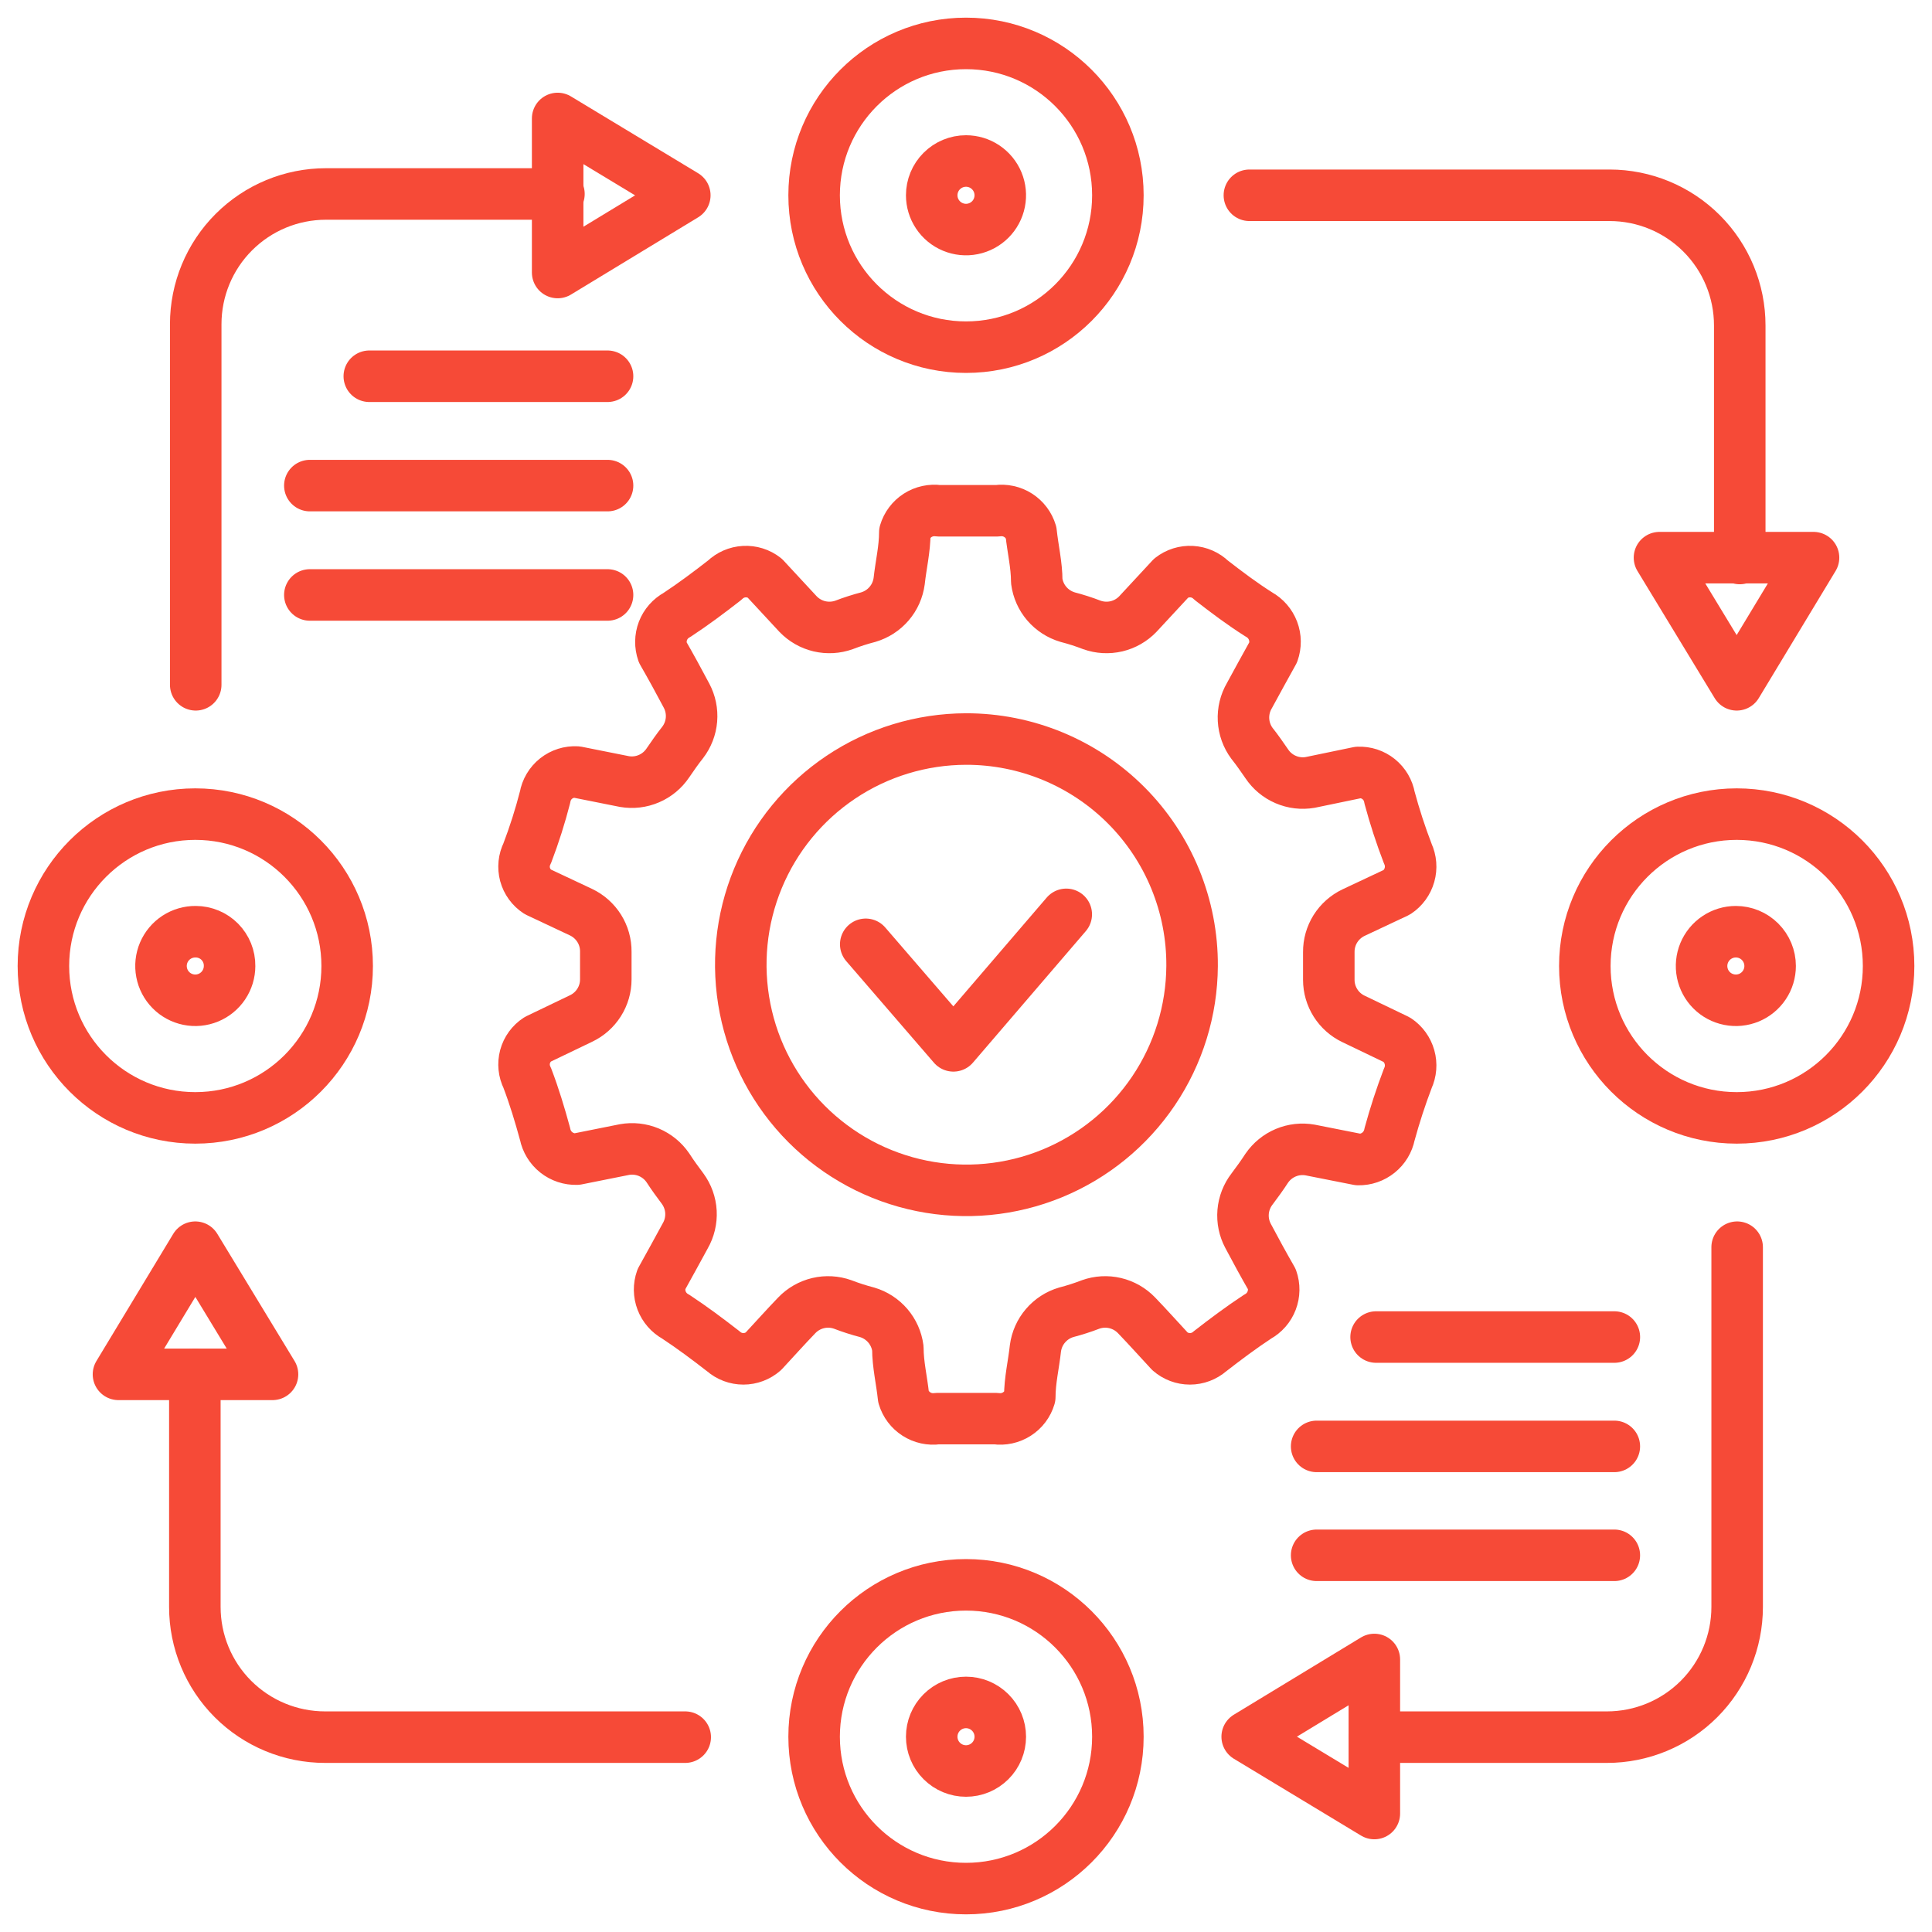 <svg xmlns="http://www.w3.org/2000/svg" width="75" height="75" viewBox="0 0 75 75" fill="none">
  <g clip-path="url(#clip0_2050_4523)">
    <path d="M54.228 40.364L52.544 39.555C52.257 39.419 52.015 39.204 51.845 38.936C51.675 38.667 51.584 38.357 51.584 38.039C51.584 37.854 51.584 37.668 51.584 37.5C51.584 37.331 51.584 37.146 51.584 36.961C51.581 36.641 51.67 36.326 51.84 36.054C52.011 35.783 52.255 35.566 52.544 35.428L54.228 34.636C54.466 34.478 54.639 34.239 54.716 33.964C54.794 33.689 54.77 33.396 54.65 33.137C54.376 32.425 54.14 31.7 53.942 30.964C53.893 30.681 53.743 30.426 53.52 30.246C53.297 30.066 53.016 29.974 52.729 29.986L50.859 30.374C50.538 30.429 50.209 30.39 49.91 30.261C49.611 30.133 49.355 29.92 49.175 29.649C48.989 29.38 48.804 29.11 48.602 28.858C48.405 28.593 48.291 28.276 48.273 27.946C48.255 27.617 48.334 27.29 48.501 27.005C48.804 26.449 49.107 25.893 49.427 25.32C49.523 25.049 49.52 24.754 49.418 24.485C49.316 24.217 49.122 23.993 48.871 23.854C48.231 23.45 47.625 22.995 47.018 22.523C46.814 22.324 46.544 22.206 46.259 22.191C45.974 22.175 45.693 22.263 45.468 22.439L44.171 23.838C43.946 24.073 43.657 24.238 43.341 24.313C43.024 24.387 42.692 24.369 42.385 24.259C42.077 24.14 41.762 24.039 41.442 23.956C41.129 23.863 40.849 23.682 40.636 23.434C40.424 23.186 40.288 22.881 40.246 22.557C40.246 21.934 40.094 21.311 40.027 20.67C39.945 20.396 39.767 20.16 39.526 20.005C39.285 19.851 38.996 19.788 38.713 19.828C37.96 19.828 37.202 19.828 36.439 19.828C36.155 19.788 35.866 19.851 35.625 20.005C35.384 20.16 35.206 20.396 35.125 20.67C35.125 21.311 34.973 21.934 34.906 22.557C34.863 22.881 34.728 23.186 34.515 23.434C34.303 23.682 34.023 23.863 33.709 23.956C33.39 24.039 33.075 24.14 32.766 24.259C32.46 24.369 32.128 24.387 31.811 24.313C31.494 24.238 31.206 24.073 30.98 23.838L29.683 22.439C29.459 22.263 29.177 22.175 28.892 22.191C28.608 22.206 28.338 22.324 28.133 22.523C27.527 22.995 26.92 23.45 26.28 23.871C26.03 24.007 25.837 24.228 25.735 24.493C25.634 24.759 25.63 25.052 25.724 25.32C26.044 25.876 26.348 26.432 26.651 27.005C26.803 27.29 26.87 27.614 26.843 27.937C26.816 28.259 26.697 28.567 26.499 28.824C26.297 29.077 26.112 29.346 25.927 29.616C25.746 29.886 25.49 30.099 25.191 30.227C24.892 30.356 24.563 30.395 24.242 30.34L22.389 29.97C22.1 29.953 21.814 30.043 21.587 30.224C21.361 30.404 21.208 30.661 21.159 30.947C20.97 31.683 20.739 32.409 20.468 33.12C20.339 33.376 20.309 33.67 20.383 33.947C20.458 34.224 20.632 34.463 20.873 34.619L22.557 35.411C22.846 35.549 23.09 35.766 23.261 36.038C23.431 36.309 23.52 36.624 23.517 36.944C23.517 37.129 23.517 37.298 23.517 37.483C23.517 37.668 23.517 37.837 23.517 38.022C23.517 38.34 23.426 38.651 23.256 38.919C23.086 39.187 22.844 39.402 22.557 39.538L20.873 40.347C20.632 40.503 20.458 40.742 20.383 41.019C20.309 41.296 20.339 41.59 20.468 41.846C20.738 42.554 20.957 43.278 21.159 44.02C21.215 44.302 21.369 44.555 21.594 44.734C21.82 44.913 22.101 45.006 22.389 44.997L24.242 44.626C24.561 44.569 24.89 44.606 25.189 44.731C25.487 44.857 25.744 45.066 25.927 45.334C26.112 45.62 26.297 45.873 26.499 46.142C26.692 46.406 26.805 46.719 26.823 47.045C26.84 47.371 26.763 47.695 26.6 47.978C26.297 48.534 25.994 49.09 25.674 49.663C25.579 49.931 25.583 50.224 25.685 50.49C25.787 50.755 25.98 50.976 26.23 51.112C26.87 51.533 27.476 51.988 28.083 52.459C28.298 52.647 28.573 52.75 28.858 52.75C29.143 52.75 29.418 52.647 29.633 52.459C30.071 51.988 30.492 51.516 30.93 51.061C31.155 50.826 31.444 50.661 31.76 50.586C32.077 50.511 32.409 50.53 32.716 50.64C33.024 50.759 33.339 50.86 33.659 50.943C33.972 51.035 34.252 51.217 34.465 51.465C34.677 51.713 34.813 52.018 34.855 52.342C34.855 52.965 35.007 53.588 35.074 54.228C35.156 54.503 35.334 54.739 35.575 54.893C35.816 55.048 36.105 55.111 36.388 55.071C37.152 55.071 37.91 55.071 38.662 55.071C38.946 55.111 39.235 55.048 39.476 54.893C39.717 54.739 39.895 54.503 39.976 54.228C39.976 53.588 40.128 52.965 40.195 52.342C40.238 52.018 40.373 51.713 40.586 51.465C40.798 51.217 41.078 51.035 41.392 50.943C41.711 50.86 42.026 50.759 42.335 50.64C42.641 50.53 42.973 50.511 43.29 50.586C43.607 50.661 43.895 50.826 44.121 51.061C44.559 51.516 44.98 51.988 45.418 52.459C45.633 52.647 45.908 52.75 46.193 52.75C46.478 52.75 46.753 52.647 46.968 52.459C47.574 51.988 48.181 51.533 48.821 51.112C49.071 50.976 49.264 50.755 49.365 50.49C49.467 50.224 49.471 49.931 49.377 49.663C49.057 49.107 48.753 48.551 48.45 47.978C48.298 47.693 48.231 47.369 48.258 47.046C48.285 46.724 48.404 46.416 48.602 46.159C48.804 45.889 48.989 45.637 49.175 45.35C49.358 45.083 49.614 44.874 49.913 44.748C50.211 44.623 50.54 44.586 50.859 44.643L52.729 45.013C53.014 45.019 53.291 44.924 53.513 44.745C53.735 44.567 53.887 44.316 53.942 44.036C54.144 43.295 54.38 42.571 54.65 41.863C54.77 41.604 54.794 41.311 54.716 41.036C54.639 40.761 54.466 40.522 54.228 40.364Z" stroke="#F64A37" stroke-width="2" stroke-linecap="round" stroke-linejoin="round"/>
    <path d="M46.277 37.5C46.267 39.23 45.745 40.918 44.777 42.351C43.809 43.785 42.439 44.9 40.838 45.556C39.238 46.211 37.479 46.379 35.783 46.036C34.088 45.694 32.532 44.857 31.311 43.632C30.09 42.407 29.259 40.847 28.924 39.15C28.588 37.453 28.762 35.695 29.424 34.097C30.085 32.499 31.206 31.133 32.643 30.17C34.08 29.208 35.77 28.693 37.5 28.689C38.656 28.687 39.801 28.914 40.869 29.356C41.937 29.799 42.907 30.448 43.723 31.267C44.539 32.086 45.185 33.059 45.623 34.128C46.061 35.198 46.284 36.344 46.277 37.5Z" stroke="#F64A37" stroke-width="2" stroke-linecap="round" stroke-linejoin="round"/>
    <path d="M7.581 43.396C10.837 43.396 13.477 40.756 13.477 37.5C13.477 34.244 10.837 31.604 7.581 31.604C4.325 31.604 1.685 34.244 1.685 37.5C1.685 40.756 4.325 43.396 7.581 43.396Z" stroke="#F64A37" stroke-width="2" stroke-linecap="round" stroke-linejoin="round"/>
    <path d="M8.912 37.5C8.912 37.764 8.833 38.022 8.686 38.241C8.539 38.46 8.33 38.631 8.086 38.731C7.842 38.831 7.574 38.857 7.315 38.804C7.056 38.751 6.819 38.623 6.634 38.435C6.448 38.247 6.323 38.008 6.274 37.749C6.224 37.49 6.253 37.222 6.356 36.979C6.46 36.736 6.633 36.529 6.854 36.385C7.075 36.241 7.334 36.166 7.598 36.169C7.772 36.169 7.944 36.204 8.104 36.271C8.265 36.338 8.411 36.436 8.533 36.56C8.655 36.684 8.752 36.831 8.817 36.992C8.882 37.153 8.914 37.326 8.912 37.5Z" stroke="#F64A37" stroke-width="2" stroke-linecap="round" stroke-linejoin="round"/>
    <path d="M68.716 37.5C68.716 37.763 68.638 38.021 68.492 38.239C68.346 38.458 68.138 38.629 67.895 38.73C67.651 38.83 67.384 38.857 67.126 38.805C66.868 38.754 66.63 38.627 66.444 38.441C66.258 38.255 66.132 38.018 66.08 37.76C66.029 37.502 66.055 37.234 66.156 36.991C66.257 36.748 66.427 36.54 66.646 36.394C66.865 36.247 67.122 36.169 67.385 36.169C67.738 36.169 68.077 36.309 68.326 36.559C68.576 36.809 68.716 37.147 68.716 37.5Z" stroke="#F64A37" stroke-width="2" stroke-linecap="round" stroke-linejoin="round"/>
    <path d="M37.5 66.088C37.853 66.088 38.191 66.228 38.441 66.478C38.691 66.728 38.831 67.066 38.831 67.419C38.831 67.772 38.691 68.111 38.441 68.36C38.191 68.61 37.853 68.75 37.5 68.75C37.147 68.75 36.809 68.61 36.559 68.36C36.309 68.111 36.169 67.772 36.169 67.419C36.169 67.066 36.309 66.728 36.559 66.478C36.809 66.228 37.147 66.088 37.5 66.088Z" stroke="#F64A37" stroke-width="2" stroke-linecap="round" stroke-linejoin="round"/>
    <path d="M37.5 6.25C37.763 6.25 38.021 6.328 38.239 6.474C38.458 6.621 38.629 6.828 38.73 7.072C38.83 7.315 38.857 7.582 38.805 7.84C38.754 8.099 38.627 8.336 38.441 8.522C38.255 8.708 38.018 8.835 37.76 8.886C37.502 8.938 37.234 8.911 36.991 8.81C36.748 8.71 36.54 8.539 36.394 8.32C36.247 8.101 36.169 7.844 36.169 7.581C36.169 7.228 36.309 6.889 36.559 6.64C36.809 6.39 37.147 6.25 37.5 6.25Z" stroke="#F64A37" stroke-width="2" stroke-linecap="round" stroke-linejoin="round"/>
    <path d="M67.419 43.396C70.676 43.396 73.315 40.756 73.315 37.5C73.315 34.244 70.676 31.604 67.419 31.604C64.163 31.604 61.523 34.244 61.523 37.5C61.523 40.756 64.163 43.396 67.419 43.396Z" stroke="#F64A37" stroke-width="2" stroke-linecap="round" stroke-linejoin="round"/>
    <path d="M37.5 13.477C40.756 13.477 43.396 10.837 43.396 7.581C43.396 4.325 40.756 1.685 37.5 1.685C34.244 1.685 31.604 4.325 31.604 7.581C31.604 10.837 34.244 13.477 37.5 13.477Z" stroke="#F64A37" stroke-width="2" stroke-linecap="round" stroke-linejoin="round"/>
    <path d="M37.5 73.315C40.756 73.315 43.396 70.676 43.396 67.419C43.396 64.163 40.756 61.523 37.5 61.523C34.244 61.523 31.604 64.163 31.604 67.419C31.604 70.676 34.244 73.315 37.5 73.315Z" stroke="#F64A37" stroke-width="2" stroke-linecap="round" stroke-linejoin="round"/>
    <path d="M41.392 35.495L37.011 40.6L33.608 36.658" stroke="#F64A37" stroke-width="2" stroke-linecap="round" stroke-linejoin="round"/>
    <path d="M21.648 7.581V10.579L26.584 7.581L21.648 4.599V7.581Z" stroke="#F64A37" stroke-width="2" stroke-linecap="round" stroke-linejoin="round"/>
    <path d="M7.598 26.584V12.584C7.598 11.244 8.13 9.958 9.078 9.011C10.026 8.063 11.311 7.53 12.652 7.53H21.698" stroke="#F64A37" stroke-width="2" stroke-linecap="round" stroke-linejoin="round"/>
    <path d="M7.581 53.352H10.579L7.581 48.416L4.599 53.352H7.581Z" stroke="#F64A37" stroke-width="2" stroke-linecap="round" stroke-linejoin="round"/>
    <path d="M26.6 67.436H12.618C11.277 67.436 9.992 66.903 9.044 65.956C8.096 65.008 7.564 63.722 7.564 62.382V53.352" stroke="#F64A37" stroke-width="2" stroke-linecap="round" stroke-linejoin="round"/>
    <path d="M53.352 67.419V64.421L48.416 67.419L53.352 70.401V67.419Z" stroke="#F64A37" stroke-width="2" stroke-linecap="round" stroke-linejoin="round"/>
    <path d="M67.436 48.416V62.382C67.436 63.722 66.903 65.008 65.956 65.956C65.008 66.904 63.722 67.436 62.382 67.436H53.369" stroke="#F64A37" stroke-width="2" stroke-linecap="round" stroke-linejoin="round"/>
    <path d="M67.419 21.648H64.421L67.419 26.584L70.401 21.648H67.419Z" stroke="#F64A37" stroke-width="2" stroke-linecap="round" stroke-linejoin="round"/>
    <path d="M48.501 7.581H62.483C63.824 7.581 65.109 8.113 66.057 9.061C67.005 10.009 67.537 11.294 67.537 12.635V21.681" stroke="#F64A37" stroke-width="2" stroke-linecap="round" stroke-linejoin="round"/>
    <path d="M53.42 51.904H62.669" stroke="#F64A37" stroke-width="2" stroke-linecap="round" stroke-linejoin="round"/>
    <path d="M51.112 56.149H62.668" stroke="#F64A37" stroke-width="2" stroke-linecap="round" stroke-linejoin="round"/>
    <path d="M51.112 60.377H62.668" stroke="#F64A37" stroke-width="2" stroke-linecap="round" stroke-linejoin="round"/>
    <path d="M14.336 14.606H23.585" stroke="#F64A37" stroke-width="2" stroke-linecap="round" stroke-linejoin="round"/>
    <path d="M12.028 18.851H23.585" stroke="#F64A37" stroke-width="2" stroke-linecap="round" stroke-linejoin="round"/>
    <path d="M12.028 23.096H23.585" stroke="#F64A37" stroke-width="2" stroke-linecap="round" stroke-linejoin="round"/>
  </g>
  <defs>
    <clipPath id="clip0_2050_4523">
      <rect width="75" height="75" fill="white"/>
    </clipPath>
  </defs>
</svg>